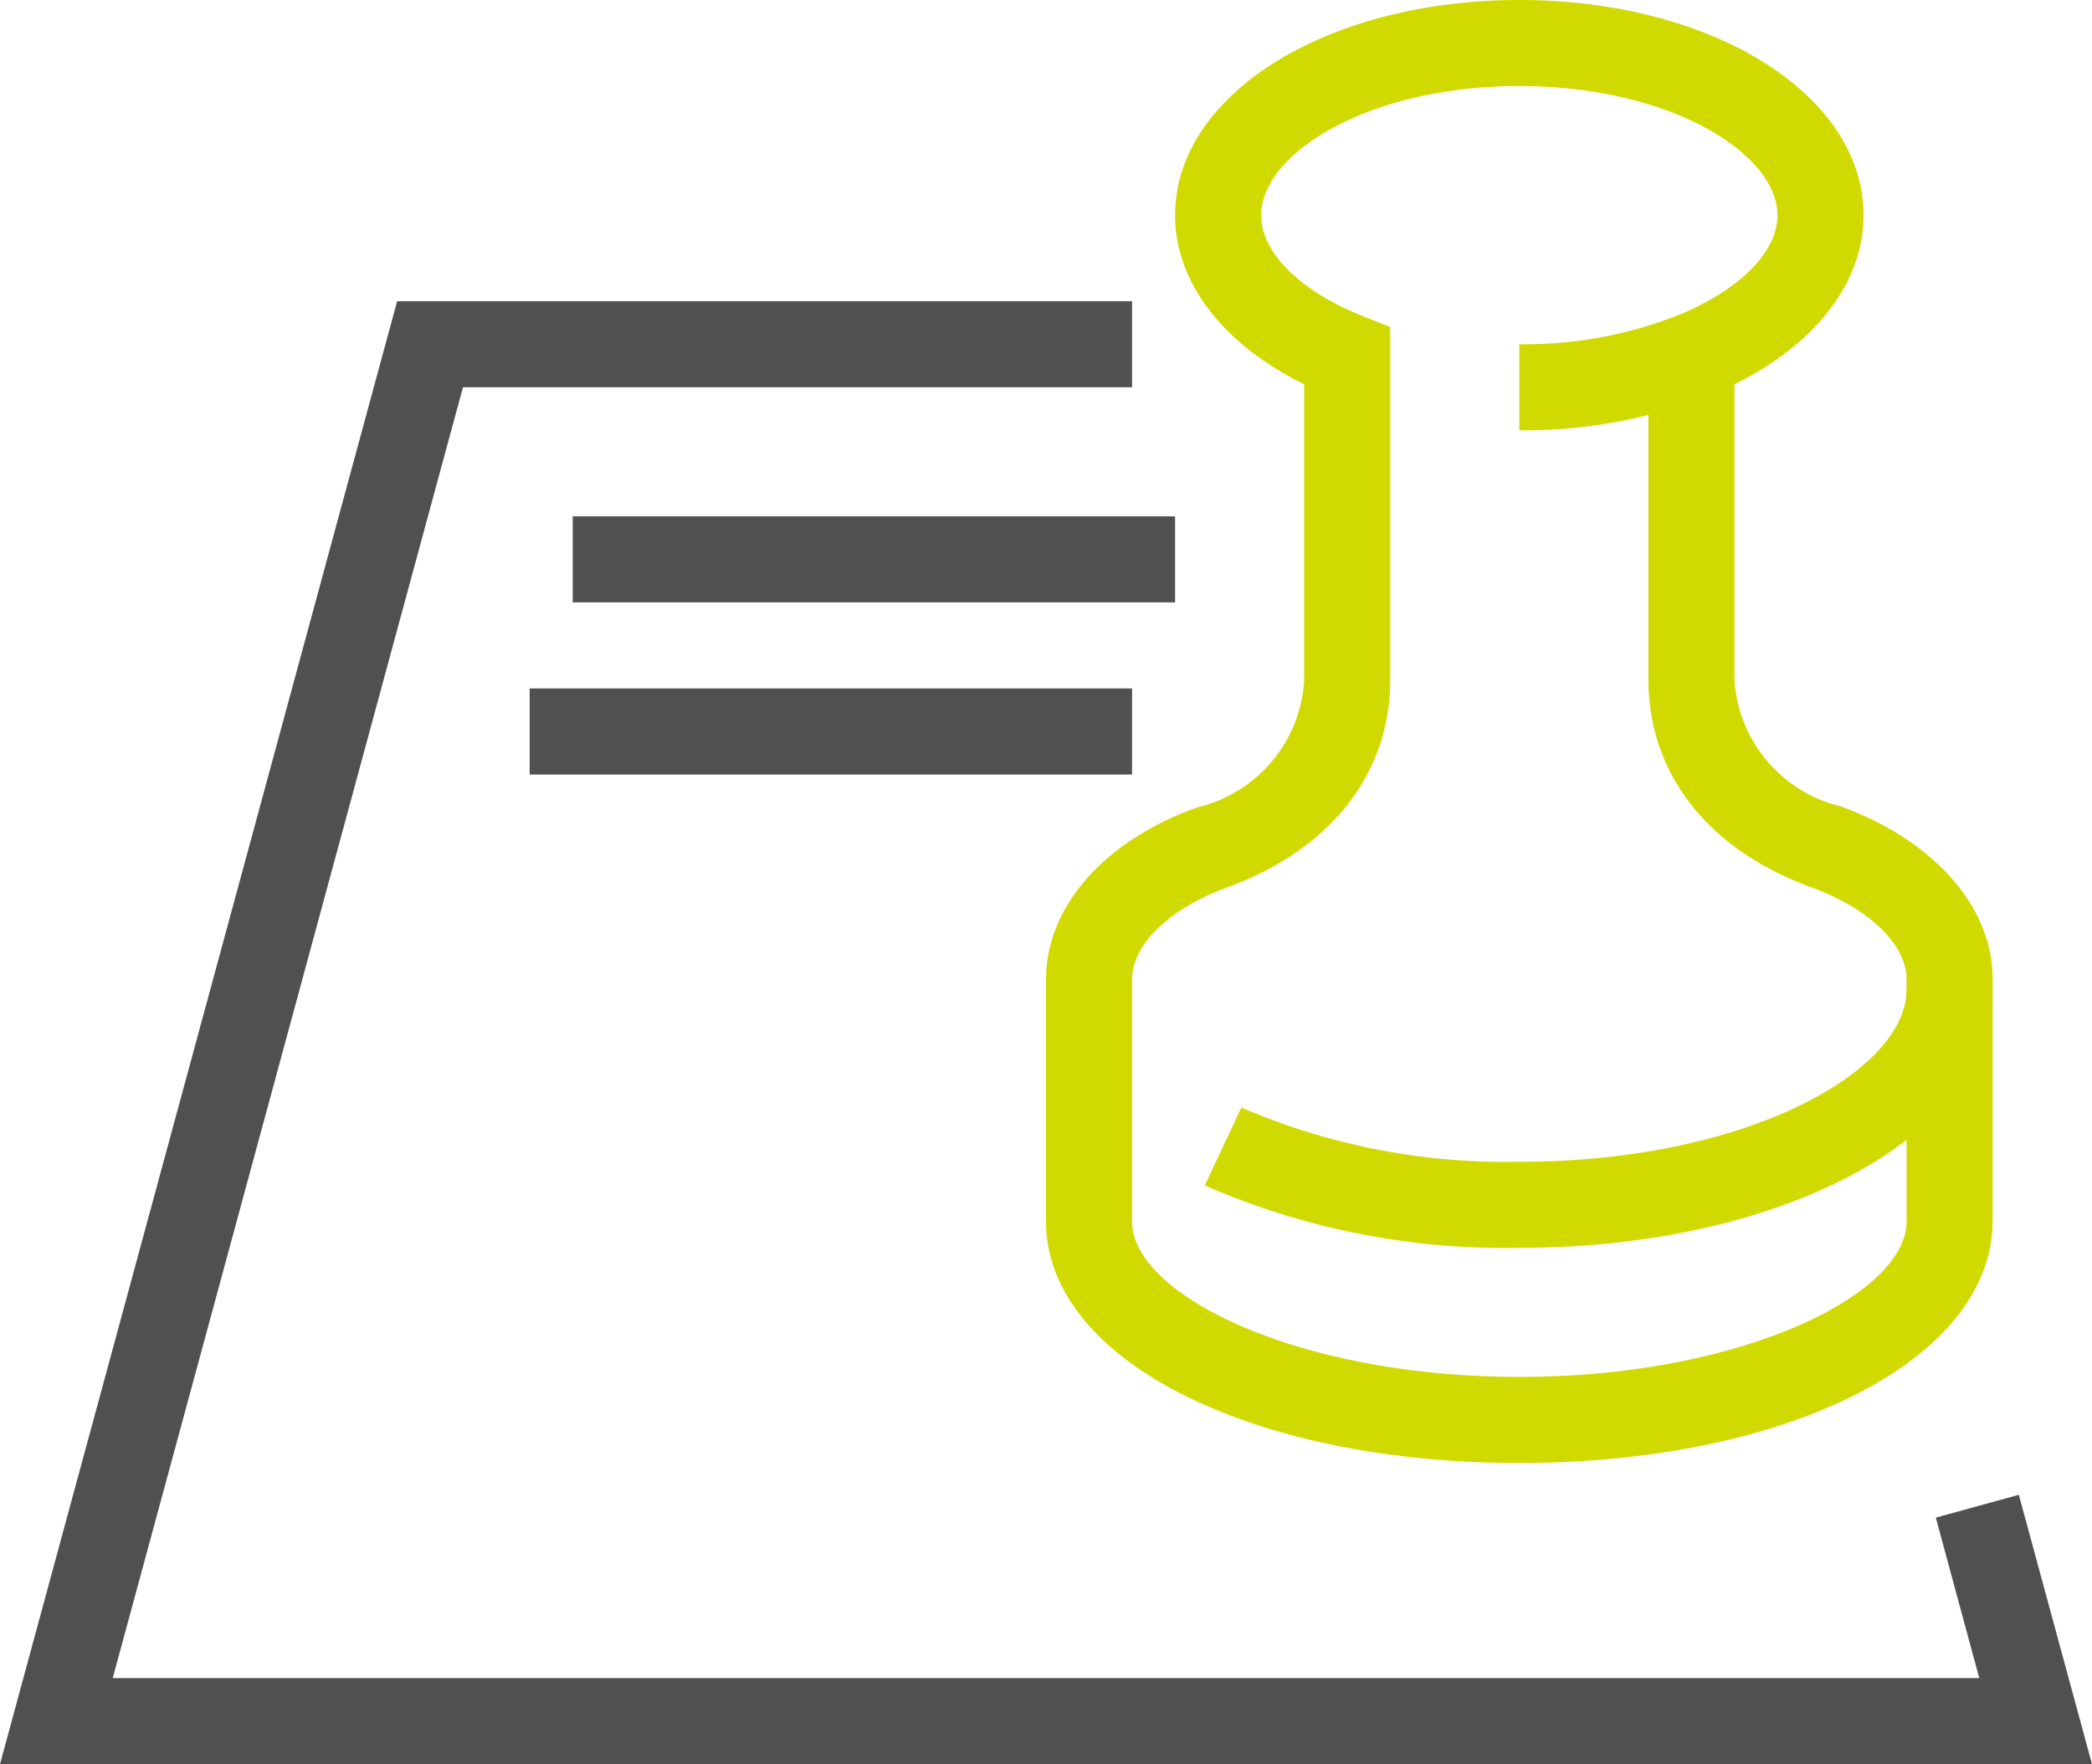 <svg xmlns="http://www.w3.org/2000/svg" viewBox="0 0 48.62 41"><defs><style>.cls-1{fill:#d1da00;}.cls-2{fill:#505050;}</style></defs><g id="Layer_2" data-name="Layer 2"><g id="icons"><path class="cls-1" d="M35.31,10V8a9.78,9.78,0,0,0,3.63-.65l.74,1.86A11.84,11.84,0,0,1,35.31,10Z"/><path class="cls-1" d="M35.31,34c-6.27,0-11-2.41-11-5.61V22.76c0-1.68,1.35-3.23,3.53-4a3.23,3.23,0,0,0,2.47-2.95V8.93c-1.89-.93-3-2.37-3-3.93,0-2.8,3.51-5,8-5s8,2.2,8,5c0,1.56-1.11,3-3,3.93v6.86a3.23,3.23,0,0,0,2.47,2.95c2.17.79,3.53,2.34,3.53,4v5.63C46.31,31.59,41.58,34,35.31,34Zm0-32c-3.54,0-6,1.58-6,3,0,.87.91,1.77,2.37,2.35l.63.25v8.19c0,2.19-1.38,3.95-3.78,4.83-1.35.49-2.22,1.33-2.22,2.14v5.63c0,1.7,3.85,3.61,9,3.61s9-1.91,9-3.61V22.76c0-.81-.87-1.65-2.22-2.14-2.4-.88-3.78-2.64-3.78-4.83V7.6l.63-.25C40.4,6.77,41.31,5.87,41.31,5,41.31,3.58,38.84,2,35.31,2Z"/><path class="cls-1" d="M35.31,29A17.42,17.42,0,0,1,28,27.55l.85-1.81A15.53,15.53,0,0,0,35.31,27c5.3,0,9-2.11,9-4h2C46.31,26.36,41.48,29,35.31,29Z"/><polygon class="cls-2" points="48.62 41 0 41 9.23 7 26.31 7 26.31 9 10.76 9 2.62 39 46 39 44.99 35.27 46.92 34.74 48.62 41"/><rect class="cls-2" x="13.31" y="12" width="14" height="2"/><rect class="cls-2" x="12.31" y="16" width="14" height="2"/></g></g></svg>